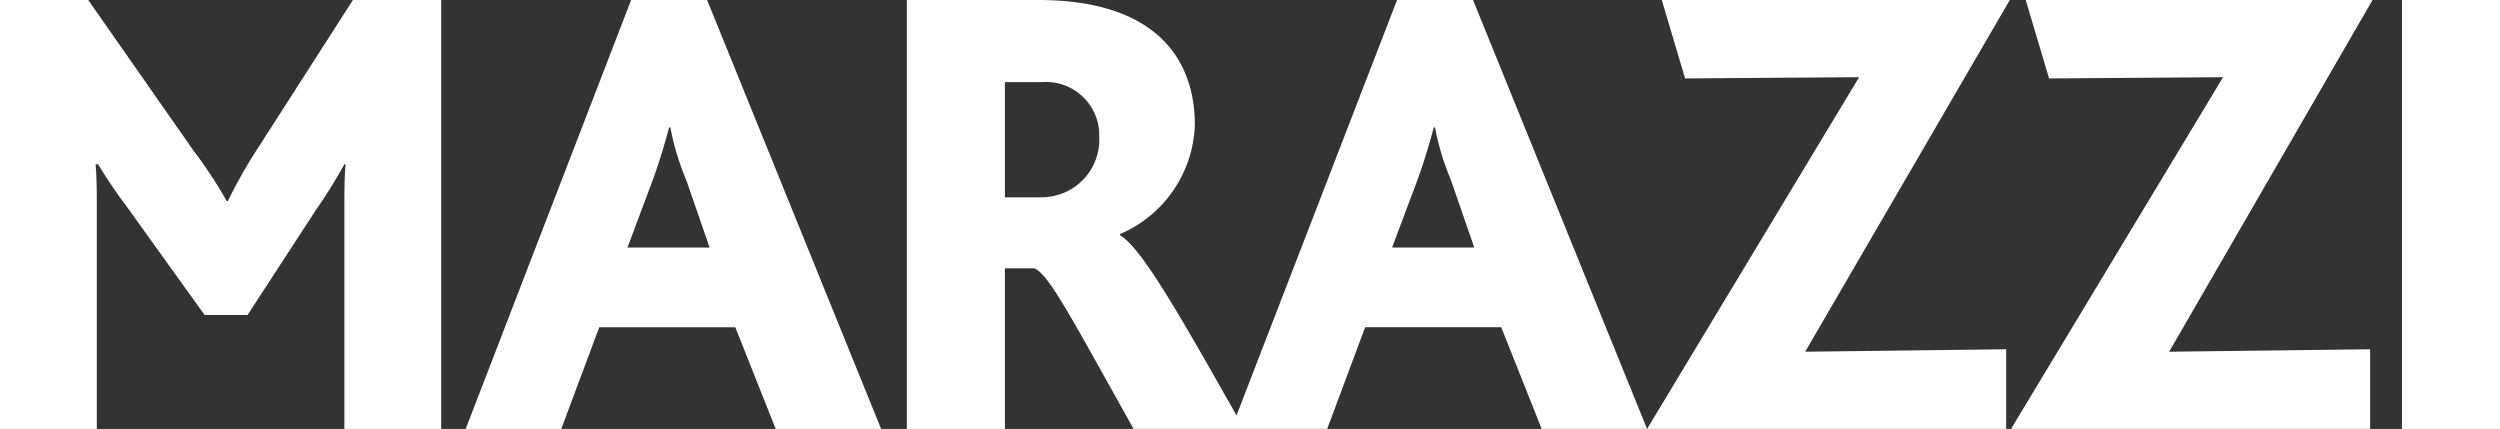 <?xml version="1.0" encoding="UTF-8"?> <svg xmlns="http://www.w3.org/2000/svg" width="150" height="25.735" viewBox="0 0 150 25.735"><rect x="0" y="0" width="150" height="25.735" fill="#333333" stroke="none"/><path d="M15.515,8.824a28.142,28.142,0,0,0-1.838,3.235H13.6a26.634,26.634,0,0,0-1.985-3.015L5.294,0H0V25.735H5.809V12.426c0-.735,0-1.691-.074-2.574h.147a29.76,29.76,0,0,0,1.691,2.5L12.279,18.9h2.574l4.118-6.324a31.1,31.1,0,0,0,1.691-2.721h.074c-.074.809-.074,1.838-.074,2.794V25.735h5.809V0H21.176ZM37.868,0,27.941,25.735h5.735l2.279-6.1h8.162l2.426,6.1h6.324L42.426,0Zm-.221,14.853,1.544-4.118c.368-1.029.662-1.985.956-3.088h.074a15.691,15.691,0,0,0,.956,3.162l1.4,4.044ZM83.824,0,74.191,24.926c-3.456-6.1-5.662-10-6.985-10.809v-.074A7.4,7.4,0,0,0,71.691,7.5c0-4.044-2.426-7.5-9.412-7.5H54.412V25.735h5.882V16.1h1.765c.882.368,2.206,2.941,5.956,9.632H79.632l2.279-6.1h8.162l2.426,6.1h6.324L88.382,0Zm-21.4,11.838H60.294V4.926H62.5a3.205,3.205,0,0,1,3.456,3.309,3.458,3.458,0,0,1-3.529,3.6m21.1,3.015,1.544-4.118c.368-1.029.662-1.985.956-3.088H86.1a15.691,15.691,0,0,0,.956,3.162l1.4,4.044ZM99.706,0l1.4,4.706,10.441-.074-12.721,21.1h21.544V20.956l-12.059.147L120.588,0Zm21.838,0,1.4,4.706,10.441-.074-12.721,21.1h21.544V20.956l-12.059.147L142.353,0Zm22.574,0H150V25.735h-5.882Z" fill="#fff"></path></svg> 